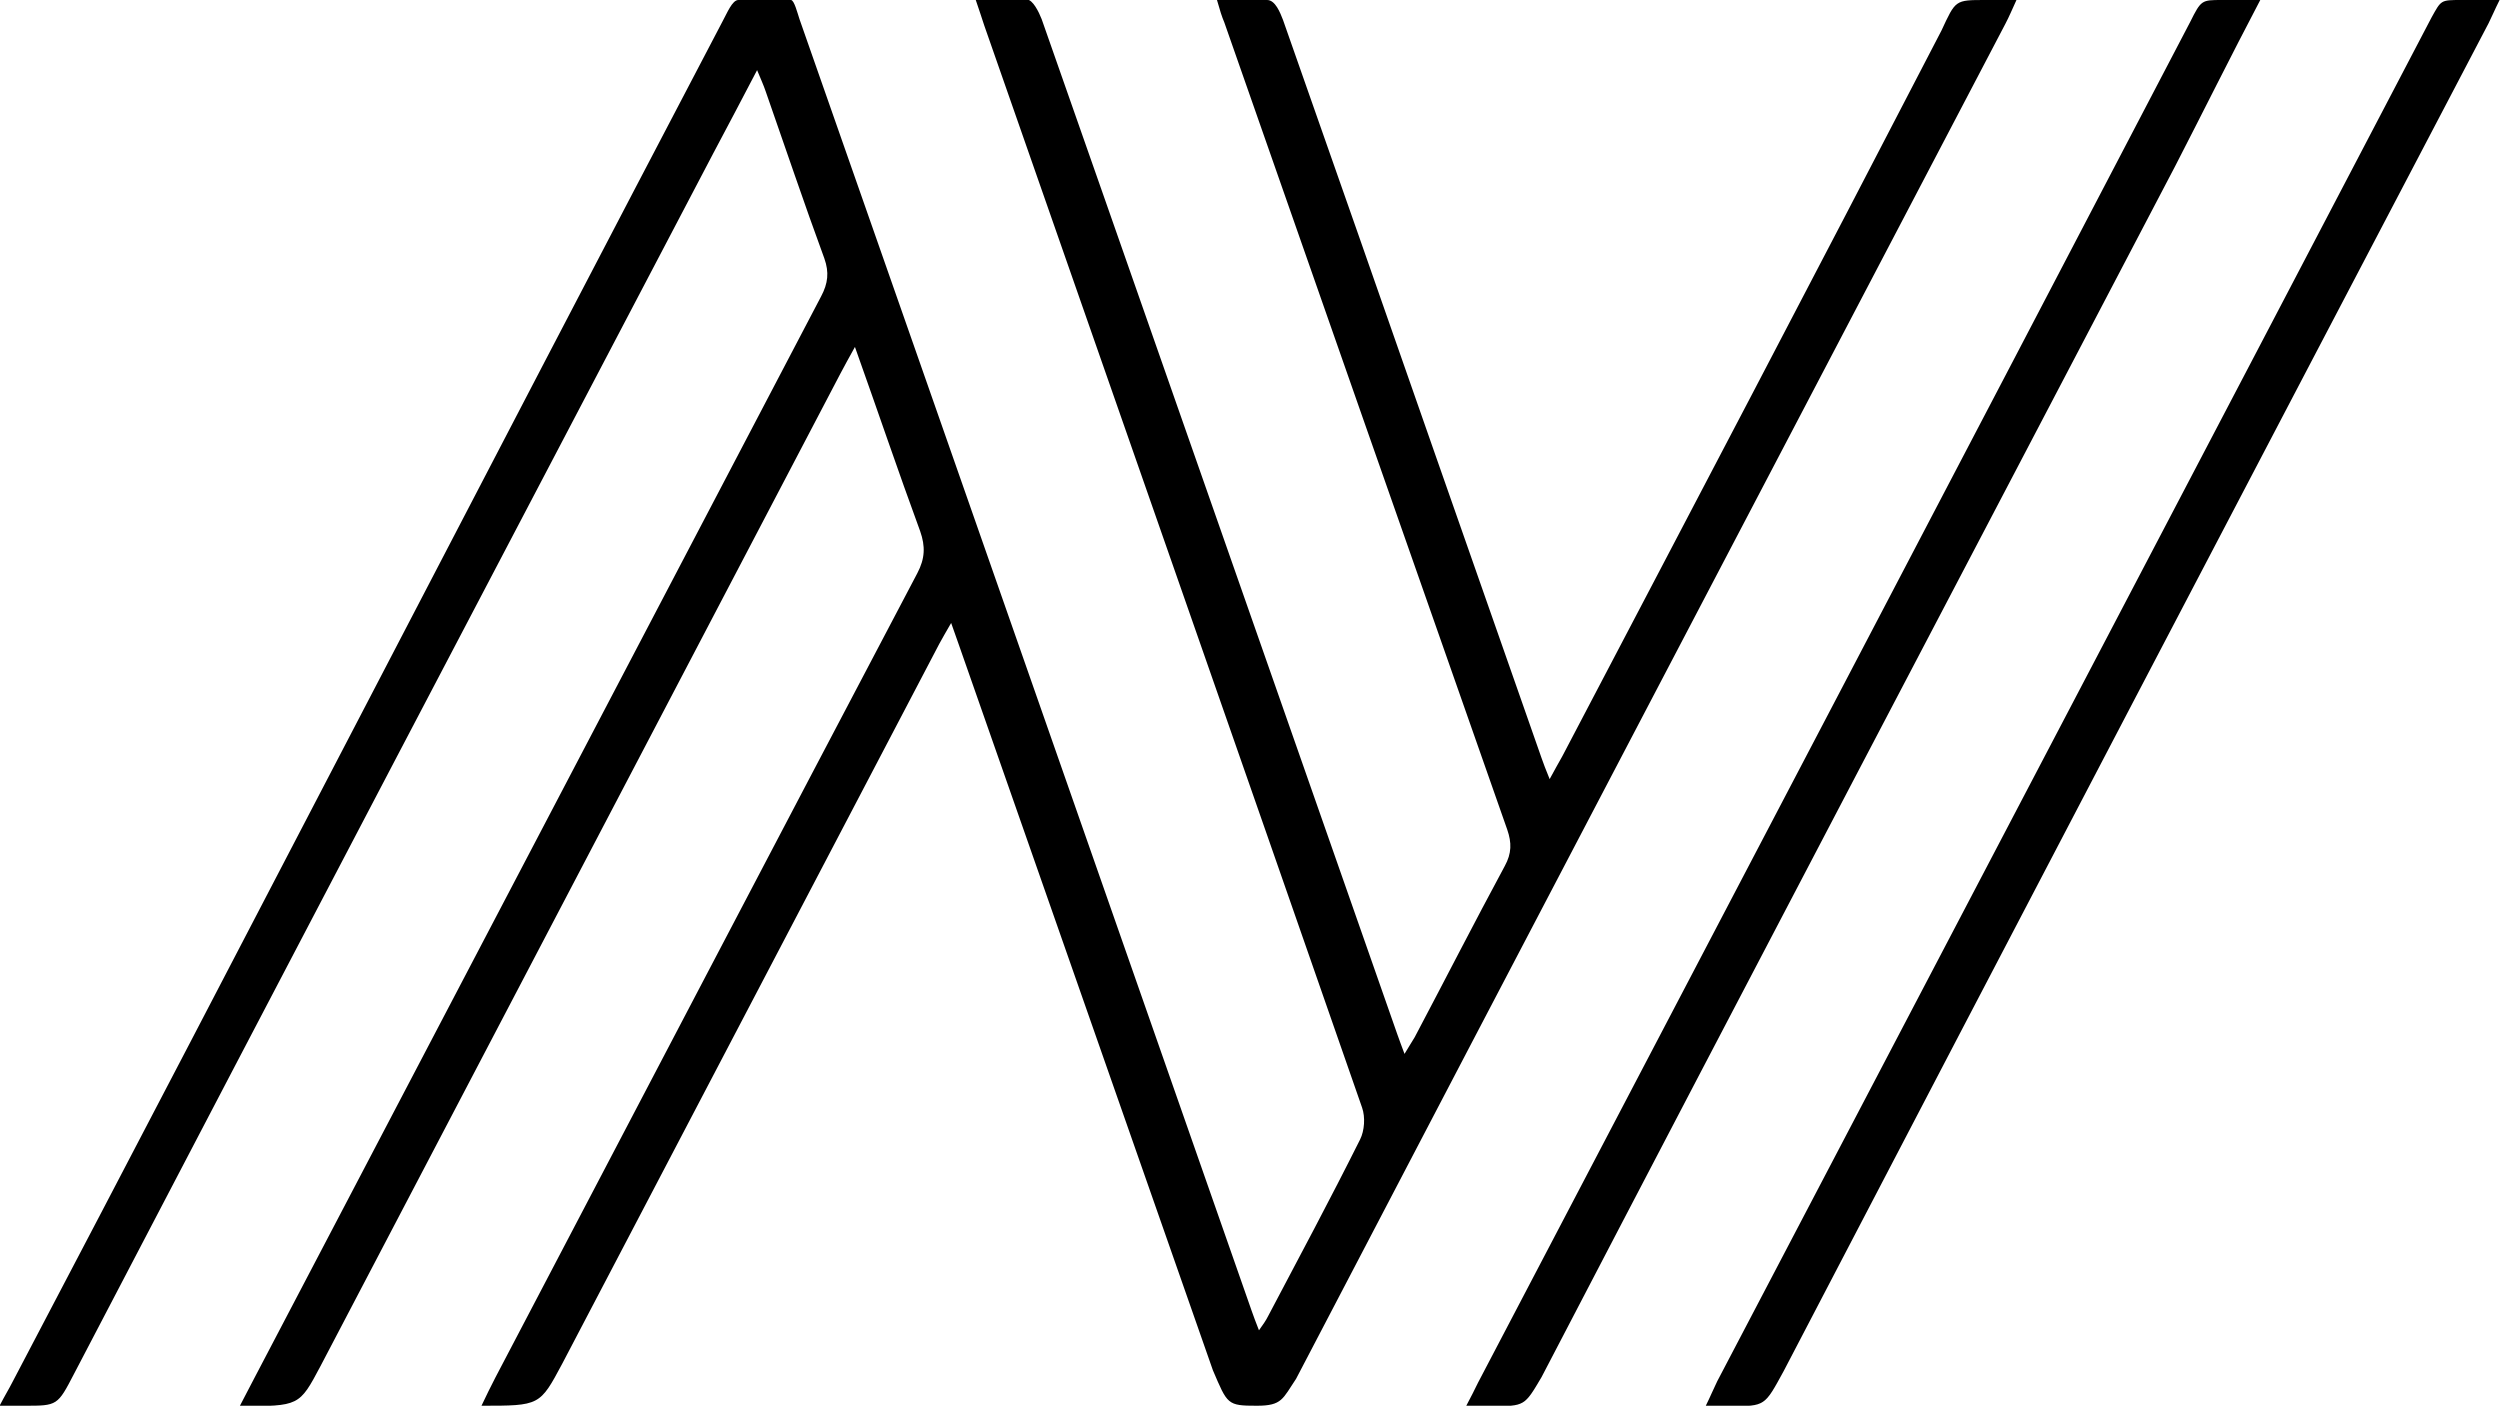 <?xml version="1.0" encoding="UTF-8"?> <svg xmlns="http://www.w3.org/2000/svg" xmlns:xlink="http://www.w3.org/1999/xlink" version="1.1" id="Слой_1" x="0px" y="0px" viewBox="0 0 613.2 344.8" style="enable-background:new 0 0 613.2 344.8;" xml:space="preserve"> <g> <path d="M298.5,0c4.7,0,8.6,0,12.3,0c2,0,3.2,3.1,3.9,4.9c12.5,35.5,24.9,71,37.3,106.5c8.7,24.8,17.4,49.7,26.1,74.5 c0.5,1.4,1,2.8,2,5.2c1.3-2.4,2.2-4,3.1-5.6c31.1-59.3,62.2-118.5,93-178C479.7,0,479.5,0,487,0c1.6,0,5.2,0,7.6,0 c-1.1,2.4-1.8,4.1-2.7,5.8c-58,110.8-116.1,221.5-174,332.4c-3.3,4.9-3.4,6.6-9.6,6.6c-7.3,0-7.2-0.3-10.8-8.7 c-20.8-59.4-41.6-118.8-62.4-178.2c-0.5-1.4-1-2.8-1.8-5.1c-1.2,2.1-2.1,3.6-2.9,5.1c-30.8,58.9-61.7,117.7-92.5,176.6 c-5.5,10.3-5.5,10.3-19.8,10.3c0.9-1.9,2.5-5.2,3.4-6.9c34.5-65.8,68.9-131.6,103.5-197.3c1.9-3.6,2-6.6,0.7-10.3 c-5.4-14.7-10.4-29.5-16-45.2c-1.5,2.7-2.6,4.7-3.6,6.6c-42.5,81.1-85,162.3-127.5,243.4c-5.2,9.8-5.2,9.8-19.8,9.8 c0.9-1.8,2.8-5.3,3.7-7.1c46.3-88.4,92.6-176.7,138.9-265.1c1.7-3.2,2-5.9,0.8-9.3c-5-13.6-9.6-27.3-14.4-41 c-0.5-1.5-1.2-3-2.1-5.2c-3.8,7.3-7.3,13.9-10.8,20.5C122.6,137.4,70.3,237.1,18.2,336.9c-4.1,7.9-4.1,7.9-12.2,7.9 c-1.8,0-3.4,0-6.1,0c1.3-2.5,2.4-4.3,3.1-5.7C61.4,227.9,119,116.3,177.3,5.1c1-1.8,2.3-5.1,3.8-5.1c4.3,0,8.6,0,12.9,0 c0.8,0,1.6,3.2,2.1,4.7c18.9,54,37.9,108.1,56.8,162.2c18,51.5,36.1,103.1,54.1,154.6c0.5,1.4,1,2.8,1.8,4.8c1-1.4,1.7-2.4,2.2-3.4 c7.6-14.4,15.3-28.8,22.6-43.4c1.1-2.2,1.3-5.5,0.5-7.8c-30.8-88.5-61.8-177-92.7-265.5c-0.6-1.8-1.2-3.7-2.1-6.3 c5.7,0,8.4,0,12.6,0c1.4,0,2.9,3,3.6,4.8c10.5,29.8,20.9,59.7,31.4,89.6c18.6,53.1,37.2,106.2,55.8,159.3c0.5,1.4,1,2.8,1.8,4.9 c1-1.7,1.8-2.9,2.5-4.1c7.4-14,14.6-28.1,22.1-42c1.7-3.1,1.7-5.7,0.6-8.9c-23.2-66-46.3-132-69.4-198C299.7,4.1,299.2,2.5,298.5,0 z"></path> <path d="M554.4,0c-7.3,13.9-14.2,27.8-20.9,40.8c-51.8,99-103.8,197.9-155.4,297c-4.2,7.1-4.1,7.1-12.2,7.1c-2.1,0-4.4,0-6.3,0 c1.2-2.3,2.1-4,2.9-5.7C420.8,227.9,479.1,116.7,537.2,5.4C539.9,0,540,0,545,0C547.9,0,550.7,0,554.4,0z"></path> <path d="M418.4,344.8c1-2,2.1-4.6,2.8-6c58.4-111.5,116.9-223,175.2-334.5c2.4-4.3,2.2-4.3,7.3-4.3c2.9,0,5.8,0,9.4,0 c-1.2,2.4-1.9,4.1-2.7,5.7C552.7,115.8,495,226,437.5,336.3c-4.7,8.6-4.5,8.6-13,8.6C422.2,344.8,420.6,344.8,418.4,344.8z"></path> </g> </svg> 